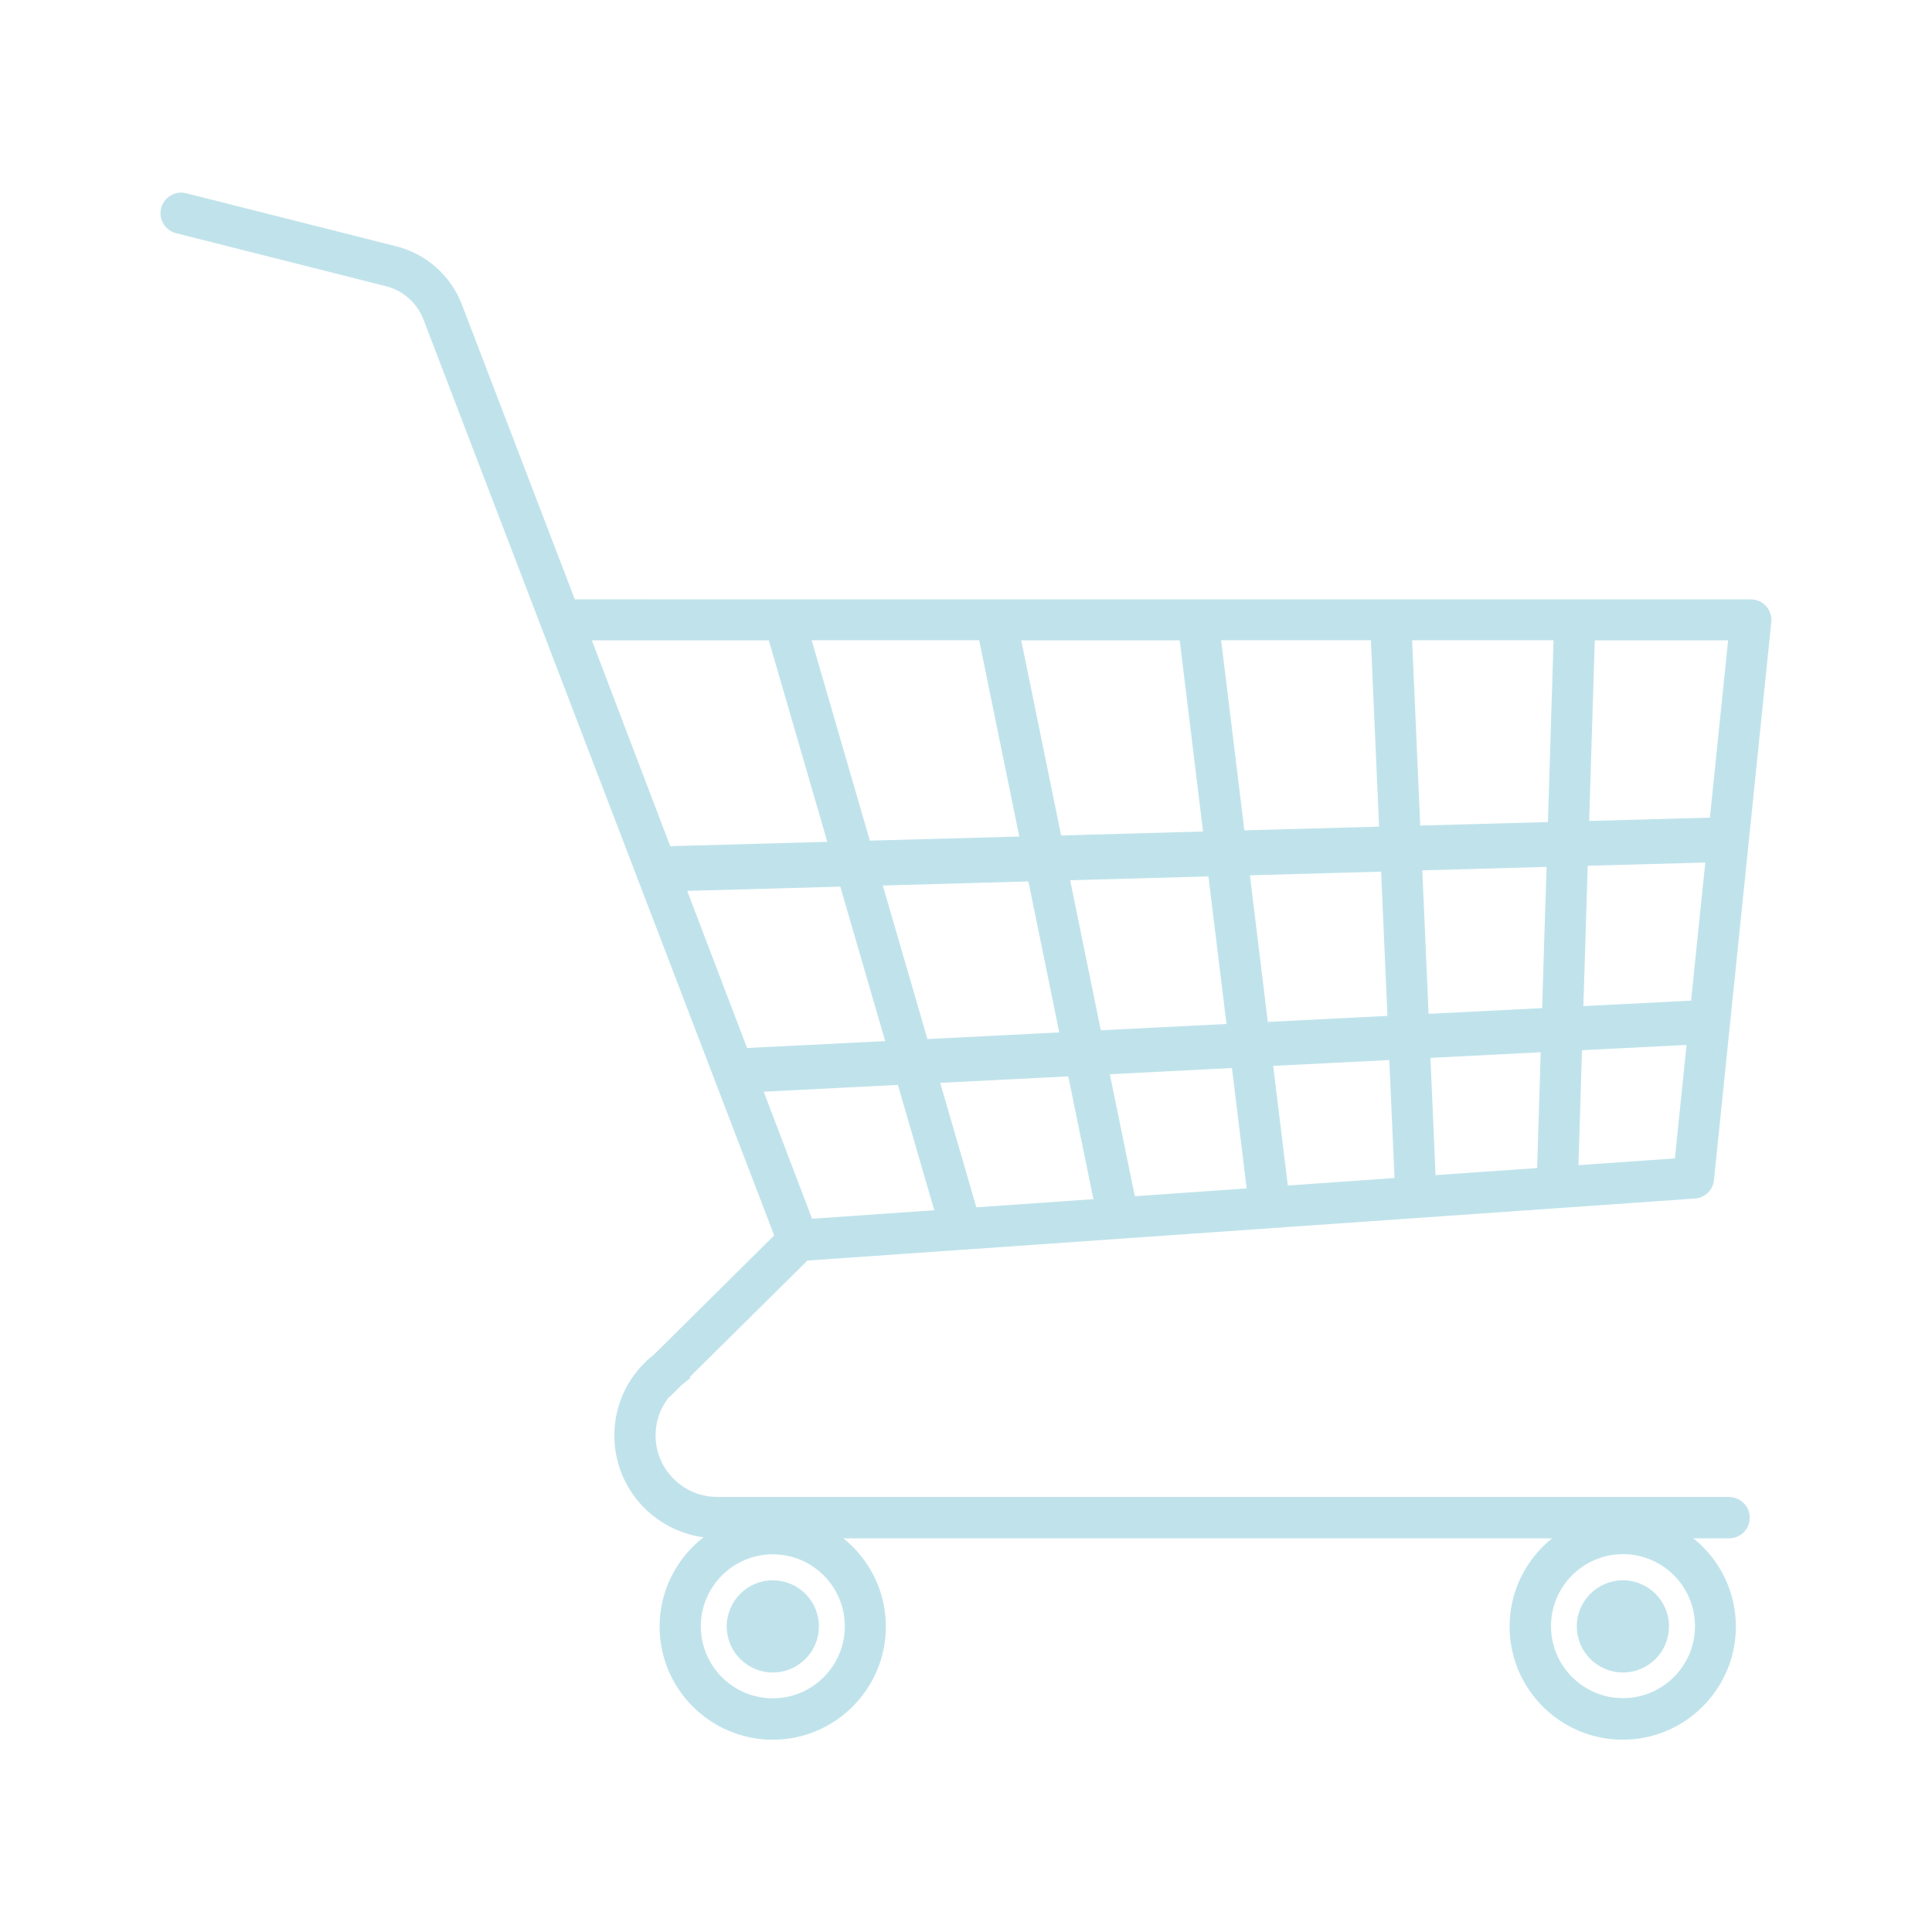 <?xml version="1.0" encoding="UTF-8"?>
<svg id="Vrstva_1" data-name="Vrstva 1" xmlns="http://www.w3.org/2000/svg" viewBox="0 0 226.77 226.77">
  <defs>
    <style>
      .cls-1 {
        fill: #c0e3eb;
      }
    </style>
  </defs>
  <circle class="cls-1" cx="190.49" cy="190.9" r="5.41"/>
  <circle class="cls-1" cx="90.71" cy="190.9" r="5.41"/>
  <path class="cls-1" d="M202.98,175.7H84.17s0,0,0,0c-3.98,0-7.22-3.24-7.22-7.22,0-1.64,.55-3.19,1.52-4.43,.08-.06,.17-.13,.25-.2l1.29-1.28,1.04-.85-.08-.1,13.8-13.66,18.23-1.27s0,0,0,0l18.43-1.29s0,0,0,0l17.77-1.24s0,0,0,0l2.68-.19,14.47-1.01s0,0,0,0l32.59-2.28c1.17-.08,2.12-.99,2.24-2.17l1.9-18.49h0s2.2-21.42,2.2-21.42c0,0,0,0,0,0l2.63-25.59c.07-.68-.15-1.36-.61-1.86-.46-.51-1.11-.8-1.79-.8H67.47l-13.25-34.59c-1.3-3.4-4.18-5.96-7.71-6.85l-24.66-6.23c-.19-.05-.39-.07-.59-.07-1.11,0-2.07,.75-2.35,1.83-.32,1.29,.46,2.61,1.75,2.93l24.66,6.23c2,.51,3.64,1.96,4.38,3.89l41.17,107.52-14.13,14c-2.94,2.31-4.63,5.74-4.63,9.49,0,6.11,4.57,11.15,10.46,11.94-3.12,2.43-5.15,6.22-5.15,10.48,0,7.32,5.96,13.28,13.28,13.28s13.28-5.96,13.28-13.28c0-4.19-1.95-7.92-4.99-10.36h83.19c-3.04,2.44-4.99,6.17-4.99,10.36,0,7.32,5.96,13.28,13.28,13.28s13.28-5.96,13.28-13.28c0-4.19-1.95-7.92-4.99-10.36h4.2c1.33,0,2.42-1.08,2.42-2.42s-1.08-2.42-2.42-2.42Zm-112.27,23.64c-4.66,0-8.45-3.79-8.45-8.45s3.79-8.45,8.45-8.45,8.45,3.79,8.45,8.45-3.79,8.45-8.45,8.45Zm28.91-57.98l-5.02,.35-4.24-14.61,15.03-.76,2.95,14.41-8.71,.61Zm-38.96-36.79l17.97-.5,5.27,18.13-16.21,.81-3.79-9.94-3.24-8.51Zm100.73,1.41l-.38,12.35-13.33,.67-.67-15.34-.07-1.5,14.59-.41-.13,4.22Zm-18.55,13.26l-14.03,.71-2.1-17.21,15.4-.43,.74,16.94Zm-18.88,.95l-14.75,.74-3.6-17.61,16.23-.45,2.12,17.32Zm-23.25-16.73l3.62,17.72-15.47,.78-5.24-18.02,17.09-.48Zm-15.32,23.89l4.27,14.7-14.34,1-5.68-14.91,15.75-.8Zm39.21-1.99l1.73,14.13-13.13,.92-2.93-14.32,14.33-.73Zm18.47-.94l.61,13.85-12.52,.88-1.72-14.04,13.63-.69Zm17.77-.9l-.42,13.58-11.92,.83-.6-13.76,12.94-.66Zm5.52-21.9l13.8-.38-1.67,16.21-12.64,.64,.51-16.46Zm-4.68-5.13l-14.98,.41-.95-21.75h16.6l-.66,21.33Zm-19.81,.54l-15.81,.43-2.73-22.31h17.58l.96,21.88Zm-20.66,.57l-16.66,.46-4.68-22.9h18.6l2.74,22.45Zm-21.57,.59l-17.54,.48-6.83-23.52h19.66l4.71,23.04Zm65.63,38.57l.42-13.49,12.27-.62-1.37,13.32-11.32,.79Zm15.43-40.79l-14.17,.39,.66-21.2h15.65l-2.14,20.81Zm-103.59,2.84l-18.44,.51-9.2-24.16h20.77l6.87,23.66Zm93.39,100.51c-4.66,0-8.45-3.79-8.45-8.45s3.79-8.45,8.45-8.45,8.45,3.79,8.45,8.45-3.79,8.45-8.45,8.45Z"/>
</svg>